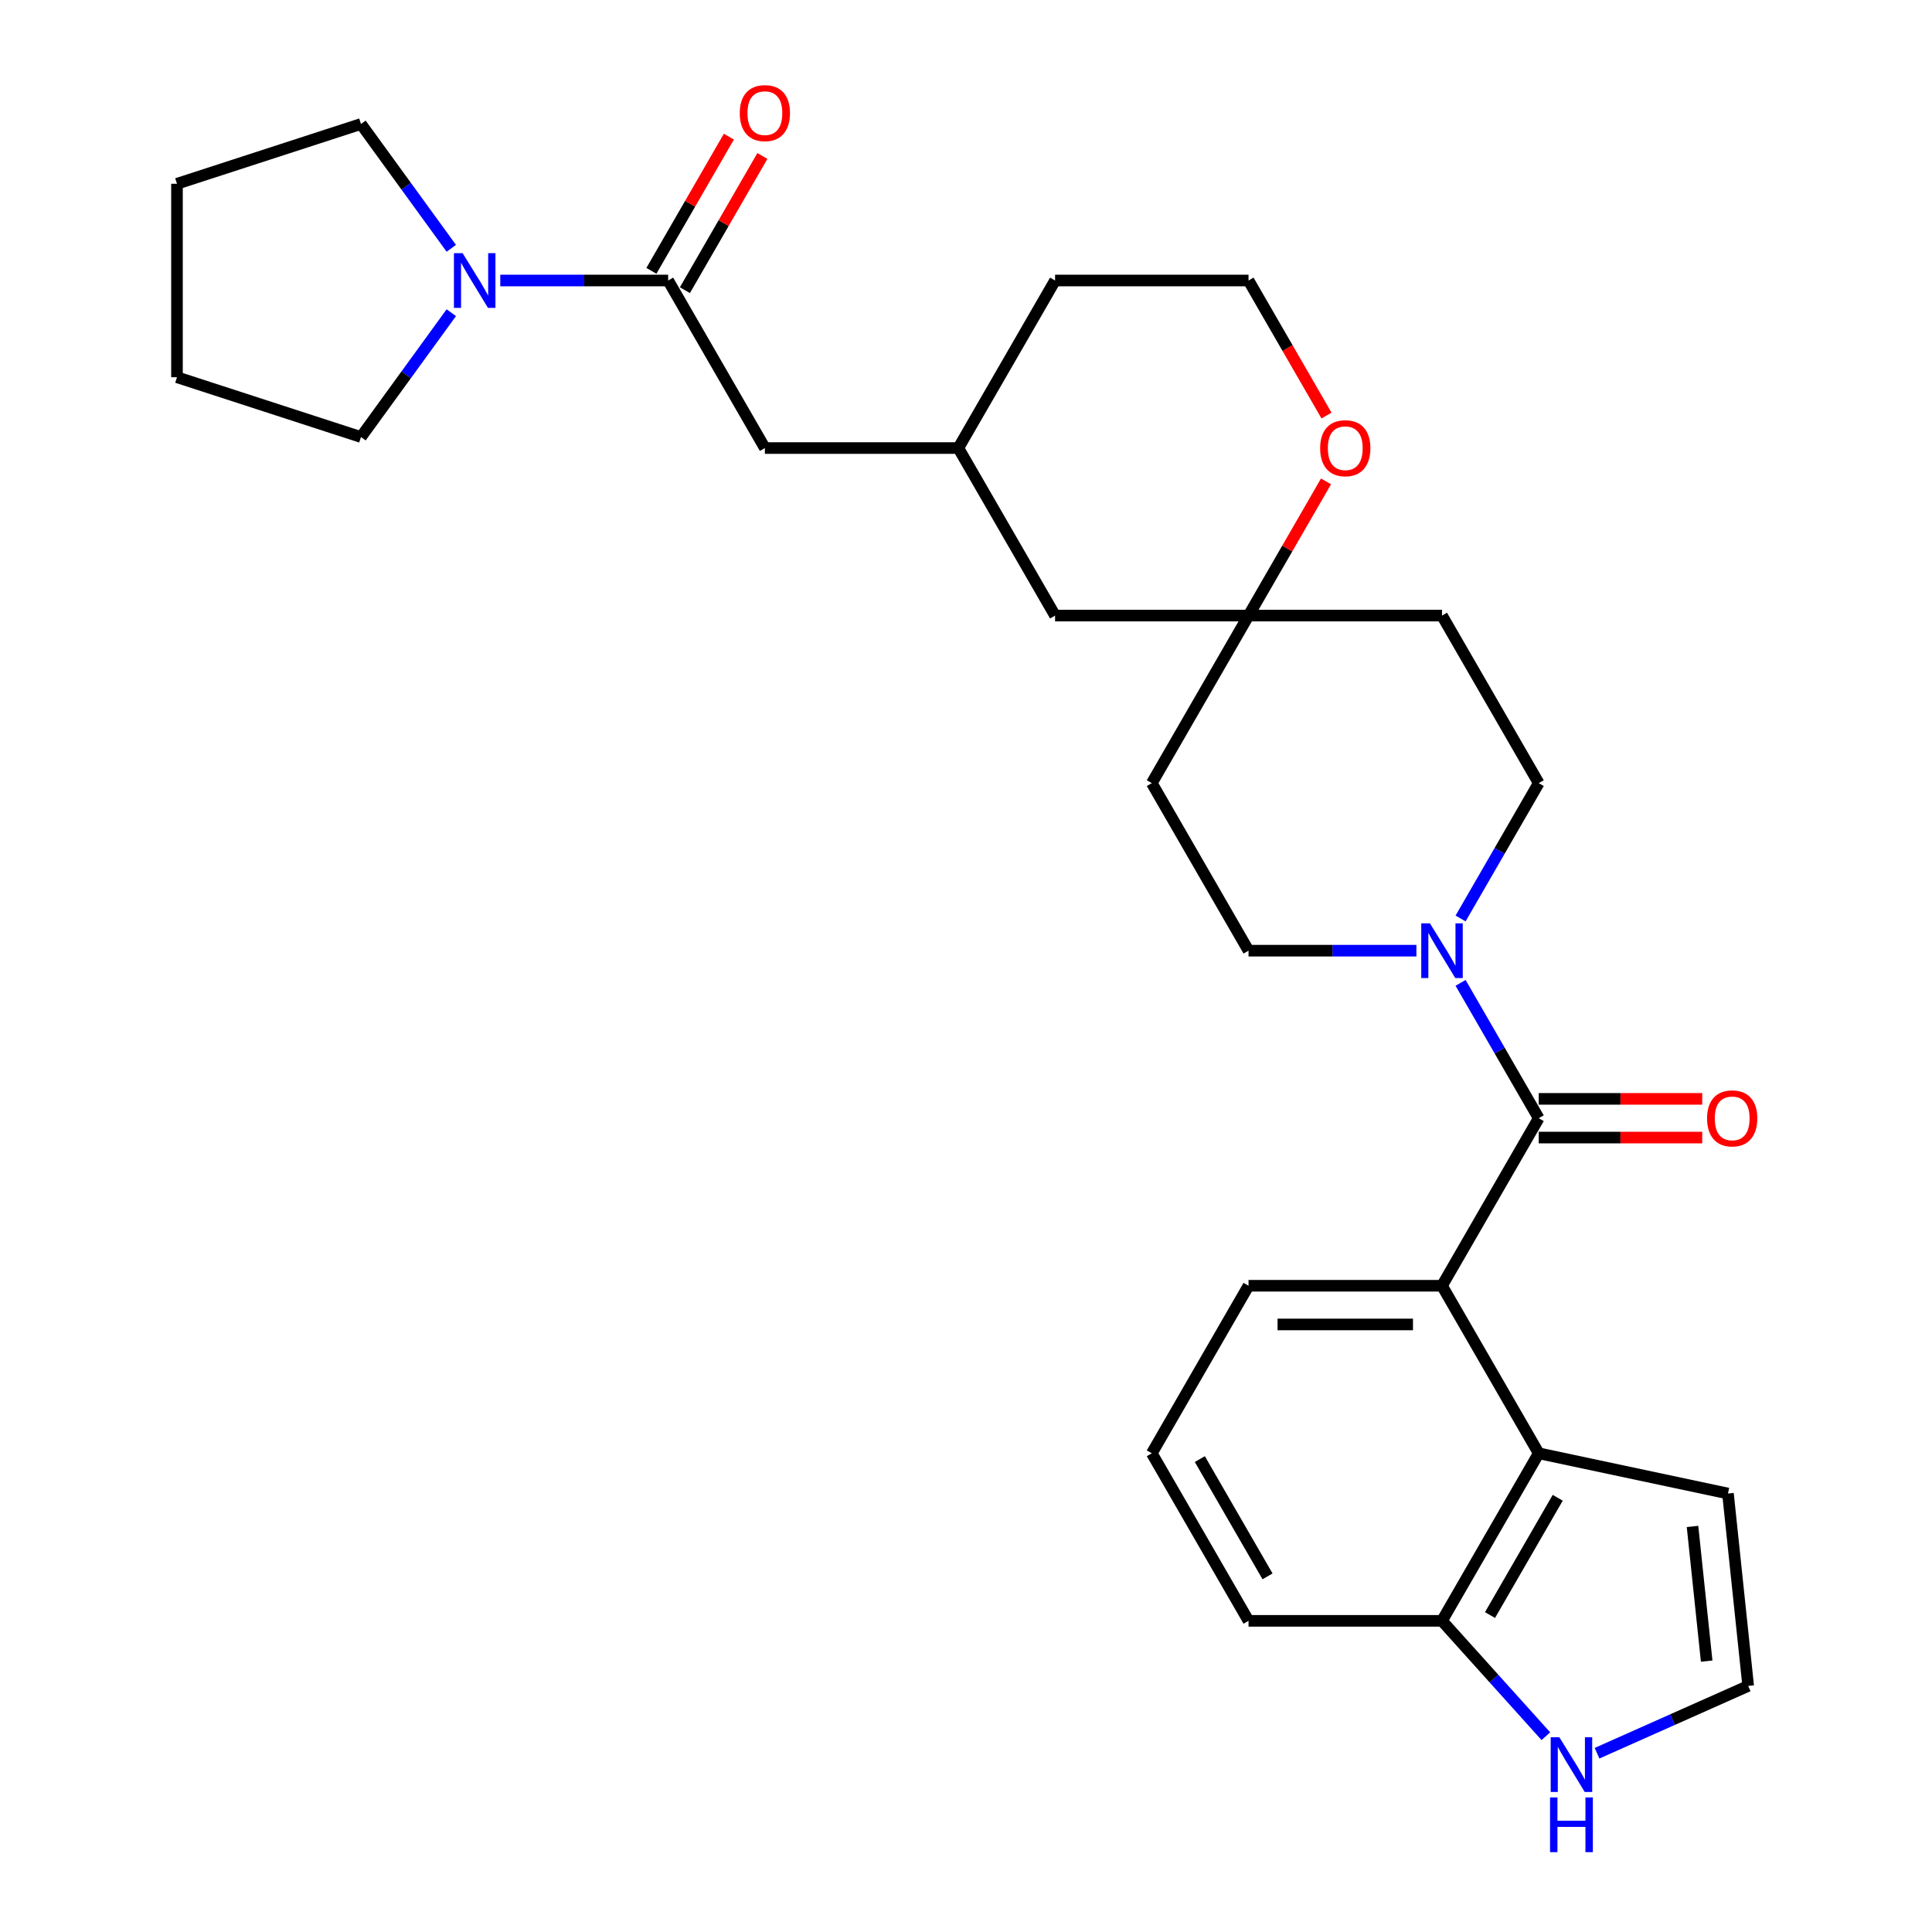 <?xml version='1.0' encoding='iso-8859-1'?>
<svg version='1.1' baseProfile='full'
              xmlns='http://www.w3.org/2000/svg'
                      xmlns:rdkit='http://www.rdkit.org/xml'
                      xmlns:xlink='http://www.w3.org/1999/xlink'
                  xml:space='preserve'
width='1000px' height='1000px' viewBox='0 0 1000 1000'>
<!-- END OF HEADER -->
<rect style='opacity:1.0;fill:#FFFFFF;stroke:none' width='1000' height='1000' x='0' y='0'> </rect>
<path class='bond-0' d='M 796.442,578.787 L 746.375,665.507' style='fill:none;fill-rule:evenodd;stroke:#000000;stroke-width:6px;stroke-linecap:butt;stroke-linejoin:miter;stroke-opacity:1' />
<path class='bond-1' d='M 796.442,578.787 L 776.219,543.759' style='fill:none;fill-rule:evenodd;stroke:#000000;stroke-width:6px;stroke-linecap:butt;stroke-linejoin:miter;stroke-opacity:1' />
<path class='bond-1' d='M 776.219,543.759 L 755.995,508.731' style='fill:none;fill-rule:evenodd;stroke:#0000FF;stroke-width:6px;stroke-linecap:butt;stroke-linejoin:miter;stroke-opacity:1' />
<path class='bond-11' d='M 796.442,588.801 L 838.758,588.801' style='fill:none;fill-rule:evenodd;stroke:#000000;stroke-width:6px;stroke-linecap:butt;stroke-linejoin:miter;stroke-opacity:1' />
<path class='bond-11' d='M 838.758,588.801 L 881.074,588.801' style='fill:none;fill-rule:evenodd;stroke:#FF0000;stroke-width:6px;stroke-linecap:butt;stroke-linejoin:miter;stroke-opacity:1' />
<path class='bond-11' d='M 796.442,568.774 L 838.758,568.774' style='fill:none;fill-rule:evenodd;stroke:#000000;stroke-width:6px;stroke-linecap:butt;stroke-linejoin:miter;stroke-opacity:1' />
<path class='bond-11' d='M 838.758,568.774 L 881.074,568.774' style='fill:none;fill-rule:evenodd;stroke:#FF0000;stroke-width:6px;stroke-linecap:butt;stroke-linejoin:miter;stroke-opacity:1' />
<path class='bond-3' d='M 746.375,665.507 L 796.442,752.227' style='fill:none;fill-rule:evenodd;stroke:#000000;stroke-width:6px;stroke-linecap:butt;stroke-linejoin:miter;stroke-opacity:1' />
<path class='bond-20' d='M 746.375,665.507 L 646.239,665.507' style='fill:none;fill-rule:evenodd;stroke:#000000;stroke-width:6px;stroke-linecap:butt;stroke-linejoin:miter;stroke-opacity:1' />
<path class='bond-20' d='M 731.354,685.534 L 661.26,685.534' style='fill:none;fill-rule:evenodd;stroke:#000000;stroke-width:6px;stroke-linecap:butt;stroke-linejoin:miter;stroke-opacity:1' />
<path class='bond-12' d='M 755.995,475.404 L 776.219,440.376' style='fill:none;fill-rule:evenodd;stroke:#0000FF;stroke-width:6px;stroke-linecap:butt;stroke-linejoin:miter;stroke-opacity:1' />
<path class='bond-12' d='M 776.219,440.376 L 796.442,405.348' style='fill:none;fill-rule:evenodd;stroke:#000000;stroke-width:6px;stroke-linecap:butt;stroke-linejoin:miter;stroke-opacity:1' />
<path class='bond-13' d='M 733.131,492.068 L 689.685,492.068' style='fill:none;fill-rule:evenodd;stroke:#0000FF;stroke-width:6px;stroke-linecap:butt;stroke-linejoin:miter;stroke-opacity:1' />
<path class='bond-13' d='M 689.685,492.068 L 646.239,492.068' style='fill:none;fill-rule:evenodd;stroke:#000000;stroke-width:6px;stroke-linecap:butt;stroke-linejoin:miter;stroke-opacity:1' />
<path class='bond-2' d='M 345.834,145.19 L 395.902,231.909' style='fill:none;fill-rule:evenodd;stroke:#000000;stroke-width:6px;stroke-linecap:butt;stroke-linejoin:miter;stroke-opacity:1' />
<path class='bond-4' d='M 345.834,145.19 L 302.388,145.19' style='fill:none;fill-rule:evenodd;stroke:#000000;stroke-width:6px;stroke-linecap:butt;stroke-linejoin:miter;stroke-opacity:1' />
<path class='bond-4' d='M 302.388,145.19 L 258.942,145.19' style='fill:none;fill-rule:evenodd;stroke:#0000FF;stroke-width:6px;stroke-linecap:butt;stroke-linejoin:miter;stroke-opacity:1' />
<path class='bond-15' d='M 354.506,150.196 L 374.556,115.468' style='fill:none;fill-rule:evenodd;stroke:#000000;stroke-width:6px;stroke-linecap:butt;stroke-linejoin:miter;stroke-opacity:1' />
<path class='bond-15' d='M 374.556,115.468 L 394.607,80.74' style='fill:none;fill-rule:evenodd;stroke:#FF0000;stroke-width:6px;stroke-linecap:butt;stroke-linejoin:miter;stroke-opacity:1' />
<path class='bond-15' d='M 337.162,140.183 L 357.212,105.455' style='fill:none;fill-rule:evenodd;stroke:#000000;stroke-width:6px;stroke-linecap:butt;stroke-linejoin:miter;stroke-opacity:1' />
<path class='bond-15' d='M 357.212,105.455 L 377.263,70.727' style='fill:none;fill-rule:evenodd;stroke:#FF0000;stroke-width:6px;stroke-linecap:butt;stroke-linejoin:miter;stroke-opacity:1' />
<path class='bond-7' d='M 796.442,752.227 L 746.375,838.946' style='fill:none;fill-rule:evenodd;stroke:#000000;stroke-width:6px;stroke-linecap:butt;stroke-linejoin:miter;stroke-opacity:1' />
<path class='bond-7' d='M 806.276,775.248 L 771.229,835.952' style='fill:none;fill-rule:evenodd;stroke:#000000;stroke-width:6px;stroke-linecap:butt;stroke-linejoin:miter;stroke-opacity:1' />
<path class='bond-10' d='M 796.442,752.227 L 894.389,773.046' style='fill:none;fill-rule:evenodd;stroke:#000000;stroke-width:6px;stroke-linecap:butt;stroke-linejoin:miter;stroke-opacity:1' />
<path class='bond-22' d='M 233.592,161.853 L 210.217,194.027' style='fill:none;fill-rule:evenodd;stroke:#0000FF;stroke-width:6px;stroke-linecap:butt;stroke-linejoin:miter;stroke-opacity:1' />
<path class='bond-22' d='M 210.217,194.027 L 186.841,226.201' style='fill:none;fill-rule:evenodd;stroke:#000000;stroke-width:6px;stroke-linecap:butt;stroke-linejoin:miter;stroke-opacity:1' />
<path class='bond-23' d='M 233.592,128.526 L 210.217,96.353' style='fill:none;fill-rule:evenodd;stroke:#0000FF;stroke-width:6px;stroke-linecap:butt;stroke-linejoin:miter;stroke-opacity:1' />
<path class='bond-23' d='M 210.217,96.353 L 186.841,64.179' style='fill:none;fill-rule:evenodd;stroke:#000000;stroke-width:6px;stroke-linecap:butt;stroke-linejoin:miter;stroke-opacity:1' />
<path class='bond-5' d='M 646.239,318.629 L 596.172,405.348' style='fill:none;fill-rule:evenodd;stroke:#000000;stroke-width:6px;stroke-linecap:butt;stroke-linejoin:miter;stroke-opacity:1' />
<path class='bond-14' d='M 646.239,318.629 L 666.29,283.901' style='fill:none;fill-rule:evenodd;stroke:#000000;stroke-width:6px;stroke-linecap:butt;stroke-linejoin:miter;stroke-opacity:1' />
<path class='bond-14' d='M 666.29,283.901 L 686.34,249.173' style='fill:none;fill-rule:evenodd;stroke:#FF0000;stroke-width:6px;stroke-linecap:butt;stroke-linejoin:miter;stroke-opacity:1' />
<path class='bond-19' d='M 646.239,318.629 L 546.104,318.629' style='fill:none;fill-rule:evenodd;stroke:#000000;stroke-width:6px;stroke-linecap:butt;stroke-linejoin:miter;stroke-opacity:1' />
<path class='bond-29' d='M 646.239,318.629 L 746.375,318.629' style='fill:none;fill-rule:evenodd;stroke:#000000;stroke-width:6px;stroke-linecap:butt;stroke-linejoin:miter;stroke-opacity:1' />
<path class='bond-6' d='M 800.135,898.653 L 773.255,868.799' style='fill:none;fill-rule:evenodd;stroke:#0000FF;stroke-width:6px;stroke-linecap:butt;stroke-linejoin:miter;stroke-opacity:1' />
<path class='bond-6' d='M 773.255,868.799 L 746.375,838.946' style='fill:none;fill-rule:evenodd;stroke:#000000;stroke-width:6px;stroke-linecap:butt;stroke-linejoin:miter;stroke-opacity:1' />
<path class='bond-31' d='M 826.621,907.465 L 865.739,890.048' style='fill:none;fill-rule:evenodd;stroke:#0000FF;stroke-width:6px;stroke-linecap:butt;stroke-linejoin:miter;stroke-opacity:1' />
<path class='bond-31' d='M 865.739,890.048 L 904.856,872.632' style='fill:none;fill-rule:evenodd;stroke:#000000;stroke-width:6px;stroke-linecap:butt;stroke-linejoin:miter;stroke-opacity:1' />
<path class='bond-30' d='M 746.375,838.946 L 646.239,838.946' style='fill:none;fill-rule:evenodd;stroke:#000000;stroke-width:6px;stroke-linecap:butt;stroke-linejoin:miter;stroke-opacity:1' />
<path class='bond-8' d='M 904.856,872.632 L 894.389,773.046' style='fill:none;fill-rule:evenodd;stroke:#000000;stroke-width:6px;stroke-linecap:butt;stroke-linejoin:miter;stroke-opacity:1' />
<path class='bond-8' d='M 883.369,859.788 L 876.042,790.077' style='fill:none;fill-rule:evenodd;stroke:#000000;stroke-width:6px;stroke-linecap:butt;stroke-linejoin:miter;stroke-opacity:1' />
<path class='bond-9' d='M 395.902,231.909 L 496.037,231.909' style='fill:none;fill-rule:evenodd;stroke:#000000;stroke-width:6px;stroke-linecap:butt;stroke-linejoin:miter;stroke-opacity:1' />
<path class='bond-16' d='M 796.442,405.348 L 746.375,318.629' style='fill:none;fill-rule:evenodd;stroke:#000000;stroke-width:6px;stroke-linecap:butt;stroke-linejoin:miter;stroke-opacity:1' />
<path class='bond-17' d='M 646.239,492.068 L 596.172,405.348' style='fill:none;fill-rule:evenodd;stroke:#000000;stroke-width:6px;stroke-linecap:butt;stroke-linejoin:miter;stroke-opacity:1' />
<path class='bond-21' d='M 686.594,215.086 L 666.417,180.138' style='fill:none;fill-rule:evenodd;stroke:#FF0000;stroke-width:6px;stroke-linecap:butt;stroke-linejoin:miter;stroke-opacity:1' />
<path class='bond-21' d='M 666.417,180.138 L 646.239,145.19' style='fill:none;fill-rule:evenodd;stroke:#000000;stroke-width:6px;stroke-linecap:butt;stroke-linejoin:miter;stroke-opacity:1' />
<path class='bond-18' d='M 496.037,231.909 L 546.104,318.629' style='fill:none;fill-rule:evenodd;stroke:#000000;stroke-width:6px;stroke-linecap:butt;stroke-linejoin:miter;stroke-opacity:1' />
<path class='bond-26' d='M 496.037,231.909 L 546.104,145.19' style='fill:none;fill-rule:evenodd;stroke:#000000;stroke-width:6px;stroke-linecap:butt;stroke-linejoin:miter;stroke-opacity:1' />
<path class='bond-24' d='M 646.239,665.507 L 596.172,752.227' style='fill:none;fill-rule:evenodd;stroke:#000000;stroke-width:6px;stroke-linecap:butt;stroke-linejoin:miter;stroke-opacity:1' />
<path class='bond-32' d='M 646.239,145.19 L 546.104,145.19' style='fill:none;fill-rule:evenodd;stroke:#000000;stroke-width:6px;stroke-linecap:butt;stroke-linejoin:miter;stroke-opacity:1' />
<path class='bond-28' d='M 186.841,226.201 L 91.607,195.257' style='fill:none;fill-rule:evenodd;stroke:#000000;stroke-width:6px;stroke-linecap:butt;stroke-linejoin:miter;stroke-opacity:1' />
<path class='bond-27' d='M 186.841,64.179 L 91.607,95.122' style='fill:none;fill-rule:evenodd;stroke:#000000;stroke-width:6px;stroke-linecap:butt;stroke-linejoin:miter;stroke-opacity:1' />
<path class='bond-25' d='M 596.172,752.227 L 646.239,838.946' style='fill:none;fill-rule:evenodd;stroke:#000000;stroke-width:6px;stroke-linecap:butt;stroke-linejoin:miter;stroke-opacity:1' />
<path class='bond-25' d='M 621.026,755.221 L 656.073,815.925' style='fill:none;fill-rule:evenodd;stroke:#000000;stroke-width:6px;stroke-linecap:butt;stroke-linejoin:miter;stroke-opacity:1' />
<path class='bond-33' d='M 91.607,95.122 L 91.607,195.257' style='fill:none;fill-rule:evenodd;stroke:#000000;stroke-width:6px;stroke-linecap:butt;stroke-linejoin:miter;stroke-opacity:1' />
<path  class='atom-2' d='M 740.115 477.908
L 749.395 492.908
Q 750.315 494.388, 751.795 497.068
Q 753.275 499.748, 753.355 499.908
L 753.355 477.908
L 757.115 477.908
L 757.115 506.228
L 753.235 506.228
L 743.275 489.828
Q 742.115 487.908, 740.875 485.708
Q 739.675 483.508, 739.315 482.828
L 739.315 506.228
L 735.635 506.228
L 735.635 477.908
L 740.115 477.908
' fill='#0000FF'/>
<path  class='atom-5' d='M 239.439 131.03
L 248.719 146.03
Q 249.639 147.51, 251.119 150.19
Q 252.599 152.87, 252.679 153.03
L 252.679 131.03
L 256.439 131.03
L 256.439 159.35
L 252.559 159.35
L 242.599 142.95
Q 241.439 141.03, 240.199 138.83
Q 238.999 136.63, 238.639 135.95
L 238.639 159.35
L 234.959 159.35
L 234.959 131.03
L 239.439 131.03
' fill='#0000FF'/>
<path  class='atom-7' d='M 807.118 899.201
L 816.398 914.201
Q 817.318 915.681, 818.798 918.361
Q 820.278 921.041, 820.358 921.201
L 820.358 899.201
L 824.118 899.201
L 824.118 927.521
L 820.238 927.521
L 810.278 911.121
Q 809.118 909.201, 807.878 907.001
Q 806.678 904.801, 806.318 904.121
L 806.318 927.521
L 802.638 927.521
L 802.638 899.201
L 807.118 899.201
' fill='#0000FF'/>
<path  class='atom-7' d='M 802.298 930.353
L 806.138 930.353
L 806.138 942.393
L 820.618 942.393
L 820.618 930.353
L 824.458 930.353
L 824.458 958.673
L 820.618 958.673
L 820.618 945.593
L 806.138 945.593
L 806.138 958.673
L 802.298 958.673
L 802.298 930.353
' fill='#0000FF'/>
<path  class='atom-12' d='M 883.577 578.867
Q 883.577 572.067, 886.937 568.267
Q 890.297 564.467, 896.577 564.467
Q 902.857 564.467, 906.217 568.267
Q 909.577 572.067, 909.577 578.867
Q 909.577 585.747, 906.177 589.667
Q 902.777 593.547, 896.577 593.547
Q 890.337 593.547, 886.937 589.667
Q 883.577 585.787, 883.577 578.867
M 896.577 590.347
Q 900.897 590.347, 903.217 587.467
Q 905.577 584.547, 905.577 578.867
Q 905.577 573.307, 903.217 570.507
Q 900.897 567.667, 896.577 567.667
Q 892.257 567.667, 889.897 570.467
Q 887.577 573.267, 887.577 578.867
Q 887.577 584.587, 889.897 587.467
Q 892.257 590.347, 896.577 590.347
' fill='#FF0000'/>
<path  class='atom-15' d='M 683.307 231.989
Q 683.307 225.189, 686.667 221.389
Q 690.027 217.589, 696.307 217.589
Q 702.587 217.589, 705.947 221.389
Q 709.307 225.189, 709.307 231.989
Q 709.307 238.869, 705.907 242.789
Q 702.507 246.669, 696.307 246.669
Q 690.067 246.669, 686.667 242.789
Q 683.307 238.909, 683.307 231.989
M 696.307 243.469
Q 700.627 243.469, 702.947 240.589
Q 705.307 237.669, 705.307 231.989
Q 705.307 226.429, 702.947 223.629
Q 700.627 220.789, 696.307 220.789
Q 691.987 220.789, 689.627 223.589
Q 687.307 226.389, 687.307 231.989
Q 687.307 237.709, 689.627 240.589
Q 691.987 243.469, 696.307 243.469
' fill='#FF0000'/>
<path  class='atom-16' d='M 382.902 58.55
Q 382.902 51.75, 386.262 47.95
Q 389.622 44.15, 395.902 44.15
Q 402.182 44.15, 405.542 47.95
Q 408.902 51.75, 408.902 58.55
Q 408.902 65.43, 405.502 69.35
Q 402.102 73.23, 395.902 73.23
Q 389.662 73.23, 386.262 69.35
Q 382.902 65.47, 382.902 58.55
M 395.902 70.03
Q 400.222 70.03, 402.542 67.15
Q 404.902 64.23, 404.902 58.55
Q 404.902 52.99, 402.542 50.19
Q 400.222 47.35, 395.902 47.35
Q 391.582 47.35, 389.222 50.15
Q 386.902 52.95, 386.902 58.55
Q 386.902 64.27, 389.222 67.15
Q 391.582 70.03, 395.902 70.03
' fill='#FF0000'/>
</svg>
